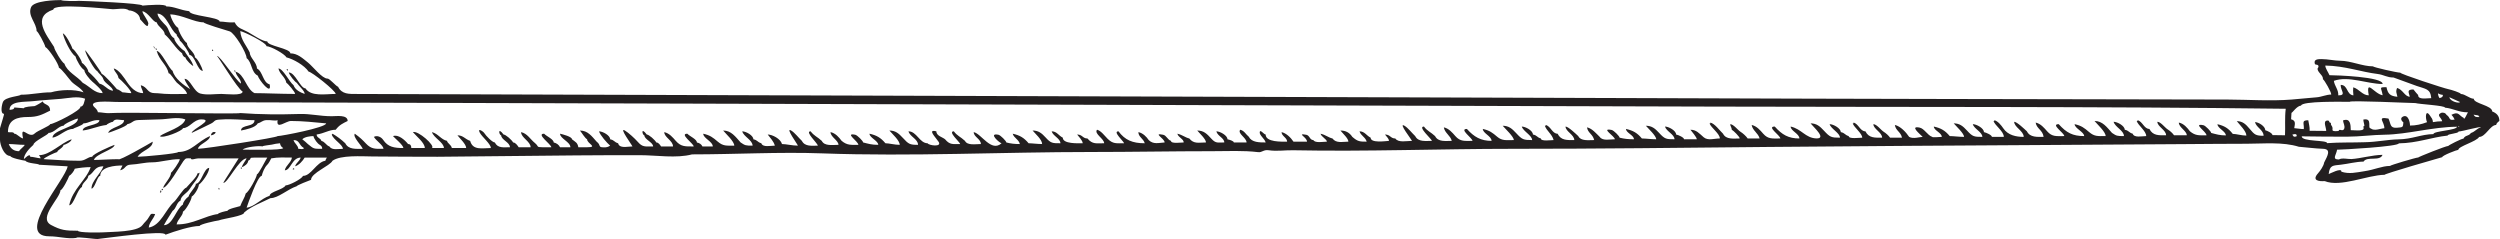 <?xml version="1.0" encoding="UTF-8" standalone="no"?>
<svg
   xmlns:dc="http://purl.org/dc/elements/1.1/"
   xmlns:cc="http://creativecommons.org/ns#"
   xmlns:rdf="http://www.w3.org/1999/02/22-rdf-syntax-ns#"
   xmlns:svg="http://www.w3.org/2000/svg"
   xmlns="http://www.w3.org/2000/svg"
   viewBox="0 0 683.987 65.387"
   height="65.387"
   width="683.987"
   xml:space="preserve"
   id="svg2"
   version="1.1"><defs
     id="defs6" /><g
     transform="matrix(1.333,0,0,-1.333,0,65.387)"
     id="g10"><g
       transform="scale(0.1)"
       id="g12"><path
         id="path14"
         style="fill:#231f20;fill-opacity:1;fill-rule:nonzero;stroke:none"
         d="m 5115.2,261.809 c 0,12.332 -37.99,16.054 -37.86,26.066 -8.22,-0.066 -17.91,9.734 -26.5,9.734 0,2.563 -20.28,8.879 -24.88,9.719 -10.46,2.039 -99.42,31.301 -99.42,34.031 -6.12,-0.07 -56.03,11.118 -55.88,12.996 -21.68,-0.07 -45.45,11.411 -67.48,11.481 -11.62,0 -25.06,3.398 -38.38,3.398 -6.59,-0.062 -16.08,0.036 -13.85,-9.054 0.55,-1.739 1.8,-2.512 3.63,-2.371 4.68,-0.825 5.32,-3.688 1.96,-8.586 1.52,-9.149 11.82,-12.86 11.26,-21.274 2.94,-1.605 17.43,-26.597 17.01,-31.484 -10.12,0 -20.3,-4.996 -30.01,-5.672 -17.46,-1.32 -34.34,-3.316 -51.57,-4.625 -43.19,-3.391 -87.42,-0.168 -131.27,0.035 -94.29,0.352 -189.14,0.391 -283.98,0.578 -190.09,0.403 -380.18,0.617 -570.25,1.231 -379.94,1.226 -759.88,2.453 -1139.81,3.683 -379.95,1.231 -759.91,2.457 -1139.86,3.68 -189.97,0.613 -379.93,1.227 -569.908,1.848 -45.586,0.14 -91.179,0.293 -136.765,0.437 -14.949,0.051 -29.703,-0.851 -37.492,14.766 -4.911,1.648 -17.114,16.949 -21.77,16.824 -10.801,-0.301 -30.285,25.09 -39.777,32.664 -11.192,8.938 -21.703,19.094 -36.41,19.094 0,10.281 -47.348,15.129 -47.348,24.484 -10.207,0 -28.645,13.039 -39.57,19.199 -12,6.774 -20.813,6.852 -27.375,19.989 -13.481,-1.125 -20.899,1.629 -31.02,1.629 0,9.457 -62.047,11.351 -62.047,21.23 -18.797,2.086 -30.812,9.789 -47.348,9.789 0,5.762 -39.835,2.559 -48.972,1.637 0,5.023 -118.27,9.797 -130.621,9.797 -2.828,-0.692 -35.918,-0.574 -35.918,1.629 -11.36,0 -56.102,-1.09 -61.918,-14.555 -7.691,-17.813 11.297,-32.52 11.297,-49.117 2.617,0 16.648,-26.102 17.969,-32.653 6.894,-3.461 27.754,-35.226 27.754,-42.453 6.883,-3.449 19.145,-21.226 25.575,-28.3 6.835,-7.52 19.48,-12.879 25.035,-22.313 -18.633,6.758 -47.598,5.504 -66.942,0 -22.23,0 -39.715,-4.895 -62.047,-4.895 0,-3.003 -31.703,-4.062 -36.312,-14.683 C 3.574,275.543 0.027,256.918 8.16,256.918 9.414,253.148 -11.199,203.047 0,203.047 c 0,-8.926 7.809,-32.656 21.223,-32.656 0,-3.868 24.668,-9.004 31.023,-9.805 C 56.168,154.707 80,154.961 80,152.422 99.594,151.348 119.184,150.254 138.773,149.16 135.523,123.398 28.988,5.488 101.223,5.488 c 19.351,0 37.16,-5.898 55.515,-3.281 0,3.496 37.633,-2.832 43.813,-2.207 17.558,1.777 139.054,19.219 139.054,8.75 19.497,7.324 52.59,17.969 70.2,17.969 0,3.477 32.035,10.527 39.187,11.426 9.946,3.926 52.246,8.848 52.246,16.328 14.41,12.754 38.227,21.387 53.883,29.375 15.953,0 34.93,18.164 53.871,24.492 0,1.68 25.238,11.68 29.391,13.066 0,14.121 38.695,28.399 44.082,39.18 16.777,12.012 59.433,8.984 82.199,8.789 44.441,-0.352 88.871,-0.625 133.324,-0.625 94.778,0.938 189.552,1.875 284.312,2.813 43.83,0.449 87.66,0.449 131.49,0.449 32.93,0 74.5,-6.934 106.66,1.64 88.66,0 178.86,5.293 267.1,2.071 183.91,-6.719 368.97,2.832 552.99,2.832 82.62,0 164.99,1.64 247.7,1.64 31.95,0 63.07,1.797 94.26,-1.972 8.01,-0.977 10.63,5.547 21.55,3.906 17.06,-2.539 33,0.332 50.26,-0.02 150.32,-3.027 300.08,2.969 450.79,2.969 174.71,0 349.5,2.129 524.4,3.828 189.61,1.817 379.23,2.774 568.84,4.004 95.04,0.606 190.08,1.211 285.12,1.817 43.21,0.273 85.56,0.742 127.05,0.742 35.32,0.058 74.72,4.179 107.86,-6.192 16.4,-1.25 32.98,-3.593 49.47,-4.16 17.95,-0.547 9.04,-14.883 2.33,-28.379 -0.71,-6.425 -7.92,-16.777 -12.36,-21.758 -14.05,-15.761 2.92,-16.933 13.55,-16.171 32.77,-13.243 86.56,12.265 122.96,12.968 0.12,2.09 105.97,32.832 118.26,36.133 0,3.516 30,14.981 33.02,15.059 0.13,7.402 37.82,17.109 42.67,26.465 13.42,0.058 22.79,24.55 35.06,24.609 0,2.734 3.5,6.125 6.6,8.176 0,10.41 -5.59,15.91 -14.73,19.59 z m -28.22,-8.254 c -0.12,-3.539 1.65,0.277 1.65,-3.258 -5.3,0 -8.59,-0.75 -11.64,4.859 3.35,-0.465 6.67,-1.062 9.99,-1.601 z m -38.07,27.668 c 0,-3.629 -19.97,0.422 -21.64,9.726 7.21,-3.261 14.43,-6.472 21.64,-9.726 z m -34.98,14.574 c 0.42,-3.492 -1.95,-5.707 -6.94,-6.606 -1.91,2.954 -2.94,6.282 -3.07,9.832 3.02,-1.871 6.37,-2.953 10.01,-3.226 z m -232.71,40.379 c -2.5,5.972 -8.83,14.523 -8.55,19.812 40.84,-0.695 73.12,-13.14 107.08,-17.261 12.89,-1.536 19.29,-7.368 32.94,-7.301 15.75,-5.867 31.62,-11.559 47.52,-17.301 18.15,-6.437 28.21,-5.398 29.86,-25.039 -9.76,-0.066 -27.28,-3.828 -26.87,6.402 -0.18,0 -8.59,9.586 -9.65,11.45 -14.72,-0.071 -9.41,-6.25 -7.48,-14.864 -10.19,-0.066 -14.19,14.598 -26.12,17.965 -3.31,-8.344 -0.87,-9.98 0.65,-18.133 -15.04,1.391 -19.55,5.996 -22.42,19.668 -16.68,-0.07 -10.45,-0.289 -7.83,-16.551 -17.58,2.813 -34.78,35.036 -28.53,-0.136 -12.93,-0.067 -19.61,12.847 -31.87,16.461 -0.41,-4.082 -0.5,-10.055 0.34,-16.551 -14.6,1.437 -10.86,21.512 -26.11,21.512 -0.43,-11.461 12.6,-21.59 -4.95,-21.52 0.69,11.883 -7.55,18.781 -9.06,29.805 30.08,10.89 68.99,-6.59 100.03,-6.453 0.82,14.886 -95.51,18.035 -108.98,18.035 z M 169.801,320.59 c -11.196,13.43 -31.871,22.137 -37.555,39.187 -5.598,2.801 -21.226,29.328 -21.226,34.289 -15.594,24.805 -46.493,61.789 -1.633,76.739 0,13.496 108.281,1.808 120.773,0.886 8.918,-0.656 26.992,3.95 34.332,-2.523 8.457,0 22.863,-7.102 22.863,-17.961 1.747,-0.867 16.329,-21.203 16.329,-11.426 4.437,4.496 -11.426,21.215 -11.426,27.758 12.199,-2.301 21.836,-22.859 29.383,-22.859 2.492,-9.293 16.332,-15.36 16.332,-24.492 14.312,-12.536 21.656,-28.504 35.914,-39.18 0,-2.789 3.363,-8.164 6.535,-8.164 1.551,-6.375 13.887,-17.156 16.32,-17.965 -2.172,10.875 -12.676,20.668 -17.957,31.023 -6.82,3.414 -21.226,19.489 -21.226,26.125 -9.668,4.84 -10.211,18.934 -17.176,26.137 -4.297,4.434 -17.113,16.539 -17.113,24.477 18.793,-1.102 25.933,-33.606 39.187,-42.453 0,-5.395 6.531,-7.77 6.531,-13.063 5.77,-3.848 21.035,-26.52 19.59,-29.387 11.485,0 16.434,-32.656 27.762,-32.656 -1.871,7.461 -10.067,24.625 -16.328,27.762 0,10.574 -16.324,18.664 -16.324,29.383 -5.817,2.91 -17.965,24.593 -17.965,31.015 -6.668,3.336 -14.743,19.051 -16.328,27.758 24.25,-0.684 49.199,-16.32 68.578,-16.32 0,-2.707 45.054,-15.914 53.332,-18.504 10.125,-3.172 34.832,-43.957 34.832,-54.969 11.343,-8.5 9.004,-28.988 22.863,-35.918 2.137,-8.57 29.406,-42.539 24.48,-17.965 -14.343,3.746 -13.8,26.496 -26.117,32.656 0,12.18 -14.703,22.016 -14.703,32.657 -6.691,14.203 -18.265,25.824 -19.586,44.082 7.453,-1.047 53.879,-23.801 53.879,-31.02 8.52,0 37.223,-15.676 40.82,-22.855 14.145,-3.547 36.911,-16.188 45.711,-29.391 6.032,0 55.516,-39.281 55.516,-45.719 -21.012,-0.019 -50.406,-6.043 -62.043,11.43 -10.535,0 -21,32.656 -34.289,32.656 1.547,-5.843 12.387,-19.25 16.324,-21.23 4.578,-6.844 16.336,-16.438 16.336,-22.856 -7.957,2.653 -19.523,7.946 -22.863,17.965 -8.5,6.371 -21.629,34.281 -31.024,34.281 2.782,-12.25 13.813,-16.796 16.332,-29.39 2.989,-1.492 17.954,-18.731 17.954,-22.856 -28.957,0 -62.079,1.637 -83.266,1.637 -17.148,8.199 -20.606,39.434 -39.18,44.082 2.602,-11.226 11.426,-14.644 11.426,-24.496 -10.883,6.32 -43.644,58.426 -49.508,56.652 1.731,0.528 41.957,-66.949 52.774,-72.976 0,-9.328 -34.25,-4.899 -43.539,-4.899 -13.313,0 -30.075,-2.75 -43.118,0.774 -14.043,3.801 -20.632,30.246 -32.531,30.246 1.879,-8.117 8.078,-13.832 11.426,-21.223 -12.75,7.969 -31.996,21.914 -35.918,37.551 -7.91,5.273 -23.566,40.82 -32.652,40.82 5.214,-19.433 21.074,-28.652 24.492,-45.714 4.082,0 12.695,-15.555 16.777,-19.247 4.926,-4.421 20.778,-16.179 20.778,-23.207 -15.293,-0.152 -30.653,-0.668 -45.946,0.192 -7.156,0.398 -12.726,1.445 -20.179,1.445 -16.04,0 -13.891,12.27 -28.575,16.328 0.414,-6.25 4.176,-10.273 4.895,-16.328 -15.051,0 -25.387,11.453 -33.004,22.563 -5.094,7.421 -16.414,25.683 -27.406,28.046 2.441,-9.097 7.722,-9.207 9.797,-19.589 5.421,-4.071 26.125,-24.711 26.125,-31.02 -6.954,0 -13.032,1.629 -17.957,1.629 0,0.344 -8.973,6.531 -11.434,6.531 -4.652,5.422 -26.879,31.024 -31.02,31.024 0,2.715 -32.961,48.98 -34.281,48.98 1.043,-9.465 20.602,-42.453 24.485,-42.453 3.417,-5.535 11.187,-10.824 12.753,-16.703 2.329,-8.719 19.899,-16.258 19.899,-24.109 -11.813,1.39 -15.746,11.687 -27.754,14.687 -7.117,9.496 -13.426,16.106 -22.852,24.496 0,5.184 -8.605,15.727 -13.066,17.957 0,5.387 -14.473,26.832 -19.594,29.391 -1.539,6.156 -14.695,31.019 -19.59,31.019 3.204,-13.679 16.321,-40.804 26.121,-47.347 1.989,-7.946 11.489,-24.535 17.961,-27.754 0,-5.875 11.36,-19.539 16.325,-23.676 4.238,-3.527 21.23,-18.109 21.23,-23.672 -16.504,-0.172 -25.461,13.031 -40.82,21.219 z M 16.324,219.375 c 0,26.402 19.906,31.012 40.82,31.012 20.012,0 28.559,4.48 45.711,13.054 0.043,14.231 -11.878,10.778 -15.335,18.957 0.285,-0.664 -14.851,-9.566 -16.773,-9.703 -3.871,-0.273 -21.77,-1.132 -21.77,-4.351 -6.535,0.543 -13.059,1.09 -19.59,1.633 0,-4.297 -6.73,-4.747 -9.797,-4.895 0,18.887 31.207,15.856 48.535,17.828 19.23,2.184 38.238,3.09 57.23,4.805 15.528,1.402 33.79,5.98 49.348,0.226 -1.859,-5.578 -2.512,-16.324 -9.801,-16.324 3.379,-6.789 -54.351,-35.922 -62.047,-35.922 0,-3.566 -25.957,-13.41 -31.554,-19.035 -12.602,-12.637 -30.57,21.613 -23.953,-10.351 -7.145,1.66 -12.438,9.804 -17.961,9.804 -2.406,4.805 -7.648,1.895 -13.062,3.262 z m 22.859,-39.18 c -9.758,0 -17,4.239 -21.219,14.688 10.266,0 20.633,-1.641 32.641,-1.641 0,-2.637 -9.621,-8.984 -11.422,-13.047 z m 50.613,-16.347 c 0,2.949 23,13.515 27.758,14.707 0,4.101 11.218,7.441 13.054,14.687 3.5,0 16.329,6.543 16.329,11.426 C 125.395,197.52 102.82,172.012 80,172.012 c 1.211,-2.207 3.266,-4.024 3.266,-6.524 -7.961,0.801 -14.871,3.262 -21.223,3.262 0,9.102 -12.652,-4.902 -13.066,-4.902 0,10.41 12.301,23.066 19.594,29.394 0,7.363 31.023,20.586 31.023,24.492 12.027,0 20.625,14.688 31.015,14.688 0,3.683 25.184,14.699 29.395,14.699 0,-17.629 -52.246,-22.629 -52.246,-39.191 14.078,2.09 26.82,17.968 42.445,17.968 0,1.7 18.863,6.7 21.227,11.426 10.312,0 18.785,8.063 32.656,6.535 0,-11.367 -34.285,-9.504 -34.285,-21.222 18.359,2.363 29.804,9.023 48.976,11.426 0,1.718 10.403,6.527 13.063,6.527 3.808,7.605 14.223,3.269 22.863,3.269 0,-12.941 -29.066,-13.859 -32.656,-26.125 5.664,1.875 39.18,13.731 39.18,17.961 12.312,2.469 9.949,8.067 23.519,8.485 13.926,0.441 27.859,0.875 41.797,1.308 16.855,0.004 37.656,6.047 53.879,0 -4.234,-16.015 -40.5,-25.468 -52.254,-34.277 4.664,-6.152 47.355,10.918 47.355,16.328 13.477,0 22.122,17.949 37.547,17.949 28.414,0 -19.593,-20.215 -19.593,-27.754 15.98,7.461 23.3,11.094 39.613,19.133 8.117,3.996 5.66,7.11 15.449,8.074 8.832,0.872 17.738,0.836 26.602,0.739 16.011,-0.168 31.578,-1.821 47.32,-1.821 0,-14.836 -27.754,-8.324 -27.754,-21.222 9.926,1.992 29.898,5.898 34.293,14.687 8.031,2.012 8.855,5.942 17.758,6.696 8.535,0.718 17.055,-2.165 23.055,-0.161 -3.395,-20.382 17.035,-1.636 27.214,-1.636 24.422,0 48.106,-2.653 72.383,-4.899 0,-8.652 -92.012,-26.113 -99.597,-26.113 0,-3.047 -146.961,-25.742 -163.274,-26.133 0,9.004 24.492,15.703 24.492,26.133 -26.226,-11.094 -37.656,-32.656 -65.308,-32.656 0,-3.301 -72.418,-9.805 -83.266,-9.805 7.785,12.949 31.02,16.504 31.02,31.035 -5.465,-3.301 -70.207,-40.664 -70.207,-35.937 -16.157,0 -37.457,-1.621 -50.614,-1.621 4.282,12.812 42.449,21.425 42.449,31.015 -5.628,-1.875 -45.714,-19.043 -45.714,-24.492 -9.524,0 -13.512,-8.164 -26.121,-8.164 -24.813,0 -48.653,1.836 -73.473,3.262 z m 566.551,29.394 c 3.593,-2.07 5.222,-4.785 4.898,-8.164 -18.199,0 -16.887,-0.215 -29.391,9.805 0,0.195 -9.484,8.73 -11.425,9.785 4.824,5.039 16.316,6.465 22.855,6.543 1.34,-6.074 8.539,-15.703 13.063,-17.969 z m -32.657,-6.523 c 0,-3.555 -8.765,-1.641 -11.429,-1.641 -0.957,8.067 -7.844,10.664 -9.797,17.969 13.25,0 10.215,-10.176 21.226,-16.328 z m -42.453,0 c 0,-5.215 -73.511,-3.281 -83.265,-3.281 6.265,5.8 35.394,8.359 40.816,6.542 0,1.622 16.016,2.969 18.883,3.672 5.594,1.426 11.281,2.383 17.039,2.852 0.531,-4.395 2.707,-7.637 6.527,-9.785 z M 504.504,93.652 c -2.191,-8.75 -7.984,-16.66 -11.43,-26.113 -4.086,-1.289 -26.121,-5.977 -26.121,-9.805 -2.808,0 -19.594,-4.18 -19.594,-6.524 -26.3,-3.301 -51.824,-21.855 -84.902,-21.23 2.25,10.625 13.066,17.891 13.066,26.113 5.668,2.852 17.954,24.609 17.954,31.016 5.554,2.773 14.699,18.106 14.699,24.493 7.25,4.843 21.219,24.882 21.219,34.296 -11.043,0 -16.098,-32.656 -27.754,-32.656 2.207,-4.394 -12.715,-18.223 -14.692,-26.133 -4.746,-3.164 -11.426,-11.094 -11.426,-16.328 -14.511,-9.668 -20.871,-42.441 -39.183,-42.441 7.027,12.891 12.019,19.629 17.953,29.395 7.918,5.273 7.68,16.914 16.328,21.23 0,9.395 13.5,15.195 18.387,23.223 6.933,11.425 18.418,22.031 20.797,33.906 -2.008,-0.606 -2.903,-1.621 -4.899,-1.621 1.563,-4.688 -18.074,-23.594 -22.855,-29.395 -4.778,0 -19.078,-23.828 -24.492,-28.574 -17.446,-15.273 -27.348,-48.906 -52.246,-53.047 0.796,10.625 10.277,18.008 13.062,27.754 -6.984,0 -7.598,3.184 -12.727,-6.289 -3.71,-6.895 -8.238,-9.688 -13.39,-16.582 -10.805,-14.395 -61.516,-13.262 -80.156,-14.707 -6.387,-0.488 -52.098,-1.113 -52.098,3.281 -26.231,0 -34.981,1.172 -55.063,11.777 -27.835,14.668 19.141,55.488 19.141,71.485 4.117,0 16.117,23.847 17.961,29.394 3.762,1.875 10.219,9.981 11.43,14.688 10.289,1.914 21.058,3.125 32.648,3.281 -8.875,-26.582 -37.344,-45.137 -44.078,-78.379 9.336,0 16.402,32.695 26.125,37.559 0,8.691 13.066,14.804 13.066,22.851 12.903,6.465 11.34,19.59 31.012,19.59 -4.941,-14.805 -24.492,-29.863 -24.492,-45.722 7.094,0 11.715,26.132 17.965,26.132 0,18.809 30.84,21.426 45.719,21.231 -1.672,-3.262 -3.309,-6.524 -4.907,-9.805 11.977,2.52 8.965,11.133 22.285,11.68 14.508,0.605 28.661,4.648 43.032,4.648 17.461,0 36.34,6.641 57.14,6.524 0,-5.41 -16.414,-27.754 -17.957,-27.754 0,-9.59 -13.265,-21.817 -16.328,-31.016 9.281,0 35.824,46.563 41.629,54.707 5.352,7.481 6.883,5.703 15.52,5.703 0,-4.57 9.543,0 15.234,0 27.57,0 55.148,0 82.723,0 -2.258,-4.16 -31.965,-49.98 -31.551,-50.136 7.879,-2.813 32.793,50.136 47.879,50.136 0,-1.699 -8.637,-12.363 -9.793,-17.949 5.668,1.426 13.058,7.52 13.058,13.047 9.11,4.57 -0.839,6.523 13.469,6.523 8.57,0 17.145,0 25.719,0 -4.02,-6.015 -17.672,-34.277 -21.227,-34.277 0,-5.43 -16.254,-35.879 -22.859,-39.18 z M 667.773,160.586 C 649.41,157.773 638.73,129.57 622.055,129.57 618.559,122.578 593.199,109.98 586.137,109.98 581.785,101.309 553.48,97.168 553.48,88.75 535.117,82.637 522.566,66.074 506.137,64.258 c 2.773,8.301 22.629,65.312 31.019,65.312 1.985,7.969 5.774,17.188 11.434,22.852 2.957,2.969 5.988,8.73 8.156,13.066 13.895,2.578 28.406,1.758 42.453,1.621 -1.519,-10.41 -12.457,-15.703 -14.691,-26.113 12.301,0 14.652,26.113 32.648,26.113 -1.98,-7.48 -9.484,-10.566 -11.429,-17.949 7.464,1.953 15.976,11.465 19.601,17.949 15.235,0 30.473,0 45.711,0 -1.551,-1.933 -2.637,-4.121 -3.266,-6.523 z m 4022.067,52.285 c -8.55,0.059 -17.11,0.234 -25.67,0.371 0.14,3.731 -10.49,8.985 -14.85,10.059 0.28,7.988 -13.85,16.582 -21,16.64 2.5,-11.211 17.84,-16.191 17.56,-28.105 -16,0.195 -18.11,1.758 -28.77,14.531 -7.8,9.356 -14.16,15.391 -26.17,15.528 5.29,-6.883 19.8,-20.665 19.67,-29.668 -9.81,0.078 -20.8,3.457 -27.94,3.515 -8.97,11.543 -17.3,16.602 -31.36,19.824 -0.14,-8.125 17.32,-14.785 17.17,-22.988 -12.85,0.078 -19.29,2.305 -30.08,5.078 0,2.871 -11.69,14.973 -15.92,15.879 -23.27,4.61 6.29,-13.105 6.29,-20.762 -14.67,0.079 -22.45,-1.386 -33.95,8.223 -5.38,7.188 -12.59,15.871 -22.84,17.969 0,-9.981 16.32,-17.129 16.32,-26.133 -8.69,0 -17.41,0 -26.12,0 -2.82,4.238 -8.35,9.199 -13.13,12.148 -5.55,3.438 -14.29,15.61 -21.16,15.61 0,-9.985 17.96,-16.879 17.96,-27.758 -14.87,0 -27.19,-1.094 -34.29,13.066 -11.07,0 -13.88,15.465 -24.48,17.961 0.55,-1.636 0,-2.179 -1.63,-1.636 3.09,-9.293 19.59,-20.582 19.59,-31.012 -8.67,0 -24.75,-4.121 -27.75,4.902 -8.43,2.364 -7.27,6.328 -16.32,8.145 0,7.969 -15.33,16.332 -22.86,16.332 2.91,-11.02 21.21,-17.914 21.21,-29.379 -14.34,0 -15.07,0.254 -24.5,6.523 -10.69,11.895 -19.32,24.489 -35.91,24.489 5.89,-7.055 22.87,-22.321 22.87,-31.012 -16.14,0 -22.83,-1.231 -34.07,8.379 -9.77,8.379 -15.71,13.019 -29.61,16.105 0,-8.586 19.6,-16.066 19.6,-24.484 -23.63,0 -36.44,6.836 -52.26,24.484 -17.39,0 11.44,-18.175 11.44,-24.484 -16.03,0 -24.91,-1.875 -35.11,9.785 -6.18,7.051 -13.26,15.664 -23.68,17.969 1.86,-12.676 14.68,-15.41 16.32,-29.395 -12.96,0.059 -27.78,-1.543 -34.27,11.426 -4.68,4.356 -20.5,19.594 -26.12,19.594 0,-11.195 19.57,-18.832 19.57,-31.02 -15.48,0 -32.33,3.223 -42.01,17.715 -3.9,5.84 -11.1,14.856 -18.39,16.574 0.54,-1.636 0,-2.179 -1.64,-1.636 3.25,-9.684 21.23,-21.227 21.23,-32.653 -8.16,0 -16.32,0 -24.49,0 0,3.711 -11.6,8.848 -16.33,9.805 0,7.949 -15.3,16.32 -22.86,16.32 2.6,-9.757 19.6,-16.203 19.6,-26.125 -17.22,0 -19.98,0.43 -31.56,13.067 -8.25,9.004 -15.01,14.687 -27.22,14.687 4.72,-5.664 21.22,-20.566 21.22,-27.754 -9.98,0 -21.78,1.641 -29.38,1.641 -9.51,11.426 -18.17,16.367 -32.66,19.59 0,-8.086 16.32,-12.774 16.32,-21.231 -3.65,0 -19.58,-1.699 -19.58,0 -9.98,3.34 -16.12,17.149 -26.07,19.102 -20.33,3.996 -0.37,-12.246 6.48,-19.102 -6.22,0 -19.19,-4.804 -27.77,0 -6.3,9.453 -17.77,21.934 -29.38,24.493 1.72,-11.895 12.08,-13.946 14.69,-26.133 -8.15,0 -16.32,0 -24.49,0 -2.82,4.238 -8.35,9.199 -13.12,12.148 -5.55,3.438 -14.3,15.617 -21.16,15.617 0,-9.972 17.95,-16.906 17.95,-27.765 -14.87,0 -27.2,-1.094 -34.27,13.066 -11.1,0 -13.9,15.481 -24.5,17.969 0.55,-1.641 0,-2.188 -1.63,-1.641 2.79,-8.359 19.59,-20.586 19.59,-29.394 -5.99,0 -27.77,-3.184 -27.77,3.281 -8.41,2.383 -7.24,6.348 -16.3,8.164 0,7.949 -15.32,16.32 -22.86,16.32 2.54,-9.582 21.22,-18.215 21.22,-27.765 -17.93,0 -20.51,1.015 -32.65,14.16 -8.51,9.199 -15.24,15.234 -27.76,15.234 7.33,-8.789 33.34,-31.582 11.88,-30.879 -22.38,0.743 -30.19,19.356 -52.71,24.356 0,-8.867 17.97,-14.824 17.97,-24.492 -22.49,0 -35.49,7.597 -50.61,24.492 -17.39,0 11.43,-18.184 11.43,-24.492 -16.03,0 -24.91,-1.875 -35.11,9.804 -6.18,7.032 -13.25,15.645 -23.68,17.95 1.64,-11.426 13.63,-16.856 16.33,-27.754 -8.16,0 -16.33,0 -24.49,0 -3.13,4.687 -9.74,10.664 -14.75,13.769 -5.56,3.438 -14.31,15.617 -21.17,15.617 0,-3.664 3.26,-7.238 3.26,-11.437 3.5,-1.738 16.33,-14.512 16.33,-17.949 -12.62,0 -28.02,-2.715 -34.28,9.804 -7.41,6.992 -16.75,20.645 -26.12,22.852 0.53,-1.641 0,-2.188 -1.64,-1.641 2.93,-8.808 21.23,-21.152 21.23,-31.015 -10.66,0.312 -24.23,-5.235 -33.26,2.558 -9.26,8.008 -14.94,15.391 -27.15,15.391 3.16,-4.219 13.05,-15.371 13.05,-19.59 -8.69,0 -17.41,0 -26.11,0 0,3.711 -11.62,8.867 -16.33,9.805 0,7.949 -15.31,16.328 -22.86,16.328 2.59,-9.766 19.59,-16.192 19.59,-26.133 -17.22,0 -19.98,0.43 -31.57,13.066 -8.25,9.004 -15,14.688 -27.2,14.688 4.71,-5.664 21.22,-20.567 21.22,-27.754 -9.98,0 -21.79,1.641 -29.4,1.641 -9.51,11.425 -18.17,16.367 -32.64,19.589 0,-8.085 16.34,-12.773 16.34,-21.23 -11.82,0 -19.61,0.84 -29.41,3.262 0,2.89 -11.97,15 -16.26,15.84 -23.92,4.707 6.47,-12.696 6.47,-19.102 -10.04,0 -25.16,-3.906 -31.02,4.902 -7.43,7.149 -15.54,17.227 -26.14,19.59 1.73,-11.894 12.09,-13.945 14.71,-26.113 -12.1,0 -27.32,-2.481 -32.65,8.164 -4.68,4.355 -20.49,19.59 -26.14,19.59 0,-10 17.98,-16.895 17.98,-27.754 -14.89,0 -27.21,-1.113 -34.31,13.066 -11.08,0 -13.89,15.469 -24.48,17.95 0.55,-1.641 0,-2.188 -1.63,-1.641 3.52,-10.586 14.86,-17.168 17.96,-29.375 -5.89,0 -26.11,-3.164 -26.11,3.262 -8.44,2.363 -7.27,6.347 -16.34,8.164 0,7.949 -15.31,16.328 -22.86,16.328 2.54,-9.59 21.23,-18.223 21.23,-27.754 -17.91,0 -20.52,0.996 -32.65,14.141 -8.49,9.199 -15.24,15.234 -27.77,15.234 4.95,-5.918 22.86,-22.442 22.86,-29.375 -15.14,0 -23.89,-1.953 -34.05,6.758 -9.78,8.359 -15.71,13.008 -29.62,16.093 0,-8.867 17.95,-14.824 17.95,-24.492 -21.88,0 -35.84,8.008 -50.6,24.492 -16.71,0 11.43,-18.828 11.43,-24.492 -16.03,0 -24.89,-1.875 -35.11,9.805 -6.17,7.051 -13.26,15.644 -23.67,17.949 1.64,-11.426 13.62,-16.855 16.32,-27.754 -12.63,0 -28.01,-2.715 -34.28,9.805 -9.1,8.477 -15.75,10.098 -22.86,19.59 -13.95,0 16.32,-25.996 16.32,-29.395 -12.63,0 -28,-2.715 -34.27,9.805 -7.12,6.719 -14.79,16.973 -22.04,21.25 -14.01,8.227 15.5,-29.844 15.5,-31.055 -10.48,0 -28.17,-4.258 -34.28,4.903 -10.11,0 -10.18,8.164 -21.23,8.164 3.71,-4.961 8.16,-8.594 8.16,-13.067 -7.31,-0.449 -37.55,-5.039 -37.55,6.524 -8.61,4.316 -12.27,13.066 -22.86,13.066 2.48,-8.867 12.44,-12.129 14.69,-21.211 -14.6,0 -18.4,0.371 -29.39,9.785 -6.1,9.141 -13.82,13.067 -24.48,13.067 5.65,-6.778 16.32,-16.426 16.32,-22.852 -12.39,0 -24.85,-3.867 -32.66,6.524 -9.18,2.304 -14.03,7.48 -24.49,9.804 1.63,-6.367 13.07,-11.523 13.07,-16.328 -7.09,0 -24.43,-3.398 -27.75,3.262 -7.58,0 -7.36,9.59 -14.68,10.898 -20.88,3.731 1.61,-4.804 1.61,-14.16 -9.25,0 -18.51,0 -27.76,0 -5.42,8.145 -14.5,17.363 -24.49,19.59 0,-8.105 11.43,-11.445 11.43,-19.59 -10.91,0 -44.08,-1.445 -44.08,14.688 -3.53,0 -10.7,10.703 -12.07,5.547 -1.79,-6.719 10.46,-14.317 12.07,-21.875 -12.83,0 -28.57,0 -34.28,11.425 -6.83,5.684 -9.56,12.715 -17.96,14.688 -6,-7.91 13.07,-16.524 13.07,-26.113 -8.72,0 -17.43,0 -26.13,0 0,3.105 -9.95,5.918 -13.07,6.523 0,7.949 -15.3,16.328 -22.85,16.328 2.67,-10.019 16.32,-13.633 16.32,-22.851 -13.66,0 -17.37,-2.461 -26.94,8.164 -8.73,9.707 -15.47,16.328 -28.57,16.328 4.44,-5.313 17.96,-17.696 17.96,-24.492 -14.52,0 -24.79,-3.692 -34.29,8.164 -9.19,2.304 -14.03,7.48 -24.49,9.804 2.04,-7.949 13.06,-10.761 13.06,-17.968 -5.87,0 -26.12,-3.165 -26.12,3.261 -7.27,2.422 -9.18,11.172 -16.27,12.578 -22.03,4.317 3.21,-7.519 3.21,-15.839 -12.49,-0.84 -23.1,-4.434 -32.65,4.902 -4.4,6.582 -11.78,14.394 -21.24,16.328 0,-10.098 10.58,-13.281 13.07,-22.871 -25.35,0 -40.48,6.601 -53.89,24.492 -13.03,0 11.44,-20.996 11.44,-24.492 -16.02,0 -22.61,-1.758 -33.72,9.18 -6.13,6.015 -13.52,16.64 -21.79,18.574 -6.4,-8.438 14.7,-18.379 14.7,-27.754 -15.91,0 -23.91,-2.656 -34.29,9.805 -10.09,0 -10.18,8.164 -21.23,8.164 3.4,-4.551 11.43,-12.364 11.43,-17.969 -8.73,0 -40.82,-1.777 -40.82,11.426 -8.6,4.316 -12.27,13.066 -22.86,13.066 2.52,-9.492 17.96,-14.726 17.96,-24.492 -16.46,0 -19.49,-0.098 -30.47,11.992 -8.01,8.809 -14.78,14.141 -26.67,14.141 5.77,-6.934 19.59,-18.614 19.59,-27.754 -9.52,0 -20.59,1.621 -27.75,1.621 -9.52,11.426 -18.18,16.387 -32.65,19.609 2.51,-8.984 12.65,-11.875 14.69,-21.23 -11.56,0 -18.24,0.879 -27.75,3.262 0,2.871 -11.98,14.98 -16.28,15.839 -22.35,4.395 3.16,-17.48 6.47,-17.48 -21.08,-19.16 -41.41,19.648 -57.14,22.871 0,-10.02 14.7,-14.004 14.7,-24.492 -10.85,0 -27.67,-3.457 -32.66,6.523 -9.12,8.477 -15.74,10.117 -22.86,19.59 -13.37,0 13.07,-22.812 13.07,-26.113 -15.08,0 -21.2,-2.012 -31.03,9.785 -5.16,4.434 -17.95,6.953 -17.95,16.328 -19.24,4.883 -1.5,-12.148 4.69,-21.523 7.53,-11.407 -20.35,-7.578 -22.66,-2.969 -16.32,0 -22.34,24.492 -39.18,24.492 2.95,-11.133 19.59,-15.918 19.59,-27.754 -17.11,0 -19.38,1.543 -31.02,14.16 -8.49,9.18 -15.23,15.235 -27.76,15.235 5.68,-6.817 21.23,-20.43 21.23,-29.395 -10.34,0 -21.93,3.262 -29.39,3.262 -9.53,11.426 -18.18,16.367 -32.66,19.609 0,-8.144 17.96,-14.687 17.96,-22.871 -13.3,0 -19.96,2.129 -31.01,4.903 0,2.871 -11.98,14.98 -16.29,15.839 -22.79,4.473 6.49,-13.652 6.49,-20.742 -14.89,0 -22.74,-1.445 -34.29,8.164 -5.39,7.188 -12.6,15.86 -22.86,17.969 0,-9.98 16.33,-17.129 16.33,-26.133 -12.12,0 -28.64,-3.105 -34.28,8.164 -9.1,8.496 -15.76,10.098 -22.86,19.59 -12.94,0 14.69,-24.59 14.69,-29.394 -11.58,0 -26.47,-2.52 -32.65,9.804 -7.13,6.719 -14.76,16.992 -22.04,21.25 -13.21,7.774 13.87,-29.277 13.87,-31.054 -11.21,0 -24.38,3.281 -32.65,3.281 -2.85,10.801 -19.85,19.59 -29.38,19.59 5.19,-6.934 12.52,-14.219 14.69,-22.871 -8.69,0 -24.76,-4.102 -27.76,4.902 -8.44,2.383 -7.24,6.348 -16.33,8.164 0,7.949 -15.3,16.328 -22.85,16.328 2.93,-11.016 21.22,-17.93 21.22,-29.394 -14.34,0 -15.08,0.273 -24.49,6.543 -10.7,11.894 -19.32,24.492 -35.92,24.492 5.88,-7.051 22.86,-22.324 22.86,-31.035 -16.13,0 -22.83,-1.231 -34.06,8.398 -9.78,8.379 -15.71,13.008 -29.63,16.113 0,-9.375 19.61,-16.133 19.61,-26.133 -7.08,0 -14.16,0 -21.23,0 -2.45,4.883 -6.02,6.934 -11.43,8.165 0,6.777 -14.83,12.636 -19.6,17.968 -17.06,0 13.07,-20.39 13.07,-26.133 -16.98,0 -25.88,-0.976 -36.74,11.426 -6.16,7.051 -13.25,15.664 -23.68,17.969 0,-10.918 17.97,-17.441 17.97,-29.395 -8.16,0 -16.33,0 -24.49,0 -2.52,3.77 -5.33,8.165 -9.8,8.165 -2.64,5.273 -15.28,16.328 -19.59,16.328 -12.64,16.836 -9.25,-1.641 -4.91,-1.641 0,-8.594 17.97,-14.336 17.97,-22.852 -17.22,0 -21.62,-1.894 -31.84,9.805 -5.8,6.602 -18.98,18.692 -26.11,22.871 -13.45,7.891 15.5,-30.898 15.5,-32.676 -10.56,0 -26.53,-4.902 -29.39,6.524 -8.43,2.383 -7.24,6.367 -16.33,8.164 0,7.949 -15.31,16.328 -22.86,16.328 2.11,-7.812 16.69,-24.355 22.86,-29.394 -3.88,-2.696 -8.2,-3.848 -12.99,-3.438 -12.91,-0.176 -5,4.277 -14.76,11.621 -10.24,11.504 -18.32,22.852 -34.29,22.852 4.05,-4.864 10.33,-15.782 14.69,-17.969 0,-8.984 22.96,-16.309 0.55,-16.309 -6.17,0 -12.34,0 -18.5,0 -2.02,10.02 -5.45,10.118 -13.06,16.309 0,5.391 -19.27,10.273 -24.49,11.445 0,-10.058 21.22,-16.894 21.22,-27.754 -7.08,0 -14.16,0 -21.22,0 -2.66,5.274 -7.16,8.457 -13.07,9.786 0,6.777 -14.83,12.636 -19.59,17.968 -17.39,0 14.69,-21.914 14.69,-27.754 -6.16,0 -12.33,0 -18.51,0 -12.97,0 -6.41,1.582 -15.27,8.789 -9.31,7.559 -15.63,19.551 -28.26,22.227 0,-11.387 19.6,-19.297 19.6,-31.016 -8.17,0 -16.33,0 -24.5,0 -3,4.493 -6.71,9.786 -11.42,9.786 -2.65,5.273 -15.29,16.328 -19.6,16.328 -12.64,16.836 -9.24,-1.641 -4.9,-1.641 0,-9.297 17.96,-14.355 17.96,-24.473 -12.96,0 -24.84,-2.558 -31.02,9.786 -5.05,0 -18.583,14.218 -21.255,18.769 -2.383,4.063 -14.961,11.992 -9.75,1.602 4.481,-8.926 22.845,-23.321 22.845,-31.797 -17.224,0 -37.013,-5.528 -42.454,14.687 -10.492,3.516 -14.274,11.426 -26.117,11.426 4.418,-5.898 17.953,-18.184 17.953,-26.113 -9.789,0 -19.59,0 -29.387,0 -1.379,6.914 -9.797,10.195 -9.797,14.687 -12.359,2.481 -18.152,14.746 -31.019,17.969 3.16,-11.367 24.488,-21.289 24.488,-32.656 -8.16,0 -16.324,0 -24.488,0 7.152,4.746 -28.739,36.601 -39.184,32.656 6.906,-8.301 24.484,-21.953 24.484,-32.656 -9.246,0 -18.496,0 -27.757,0 0,5.215 -1.84,8.164 -6.524,8.164 -7.012,8.75 -20.371,20.351 -31.019,16.328 4.093,-4.785 21.218,-18.516 21.218,-24.492 -18.711,0 -31.398,1.914 -41.246,16.582 -4.613,6.894 -13.383,9.824 -19.164,6.269 4.02,-7.422 19.598,-17.441 19.598,-24.492 -16.152,0 -24.617,-1.211 -35.914,10.84 -6.61,7.051 -11.992,12.422 -22.867,20.195 -4.844,-6.406 14.175,-24.57 16.328,-31.035 -13.379,0.059 -29.184,-2.051 -35.922,11.426 -8.996,8.398 -16.379,13.769 -26.125,19.609 -0.309,-0.781 -0.856,-1.328 -1.629,-1.64 2.894,-10.469 22.855,-20.801 22.855,-29.395 -9.586,0 -22.136,-3.515 -27.753,4.902 -6.618,2.208 -8.59,9.317 -16.329,11.426 -1.636,5.86 -9.796,6.211 -9.796,13.067 15.671,2.226 25.425,9.785 39.187,9.785 7.332,9.777 14.215,12.949 24.492,17.965 0,13.336 -22.601,9.8 -32.656,9.8 -24.977,0 -42.977,5.266 -66.285,4.575 -40.258,-1.227 -81.254,-1.149 -121.477,1.953 0,-2.637 -242.191,2.183 -269.265,-0.188 -6.227,-0.535 -16.106,1.825 -22.989,1.825 0,2.699 -3.453,7.113 -5.582,8.933 -20.199,17.258 32.477,12.184 43.032,12.152 49.41,-0.14 98.824,-0.281 148.238,-0.421 95.031,-0.282 190.062,-0.555 285.094,-0.836 190.058,-0.551 380.128,-1.098 570.188,-1.653 760.31,-2.203 1520.61,-4.406 2280.92,-6.613 391.52,-1.133 783.09,0.359 1168.64,-4.449 -2.35,-19.485 -0.55,-36.735 -1.51,-54.43 z m 23.96,-2.012 c -4.85,-1.738 -6.33,-1.523 -8.82,3.438 6.66,2.07 9.66,0.898 8.82,-3.438 z m -4.93,16.602 c 1.93,10.273 3.01,15.582 -6.46,18.262 0.83,12.066 0.55,7.988 0.82,13.203 1.83,-0.067 11.38,14.769 19.61,14.699 0.84,9.887 86.89,7.891 99.71,7.891 0.41,3.461 124.38,-2.59 134.81,-2.532 8.44,-2.379 61.08,-5.007 60.95,-9.41 17.9,-1.855 27.92,-9.699 47.03,-9.558 -1.14,-2.188 -8.58,-18.567 -8.58,-11.5 -10.53,5.199 -9.88,14.144 -25.26,6.394 2.82,-2.879 5.05,-6.09 6.59,-9.789 -13.64,-2.641 -7.41,3.652 -16.78,9.723 -1.94,4.094 -7.76,5.668 -11.7,3.629 -9.38,-4.899 2,-9.77 2.83,-16.817 -6.35,-0.074 -12.67,-0.621 -18.93,-1.812 -0.29,6.293 -2.79,8.531 -5.96,13.297 -9.67,14.515 -9.86,-5.02 -6.13,-13.395 -11.03,-4.266 -23.15,-7.019 -34.97,-6.953 0.28,5.578 -3.31,24 -14.48,18.414 -6.67,-3.402 -2.58,-9.262 0.93,-11.969 -0.83,-10.371 -1.04,-9.824 -12.84,-10.859 -15.29,-1.387 -12.42,7.559 -17.81,18.793 -24.81,4.441 -8.15,-5.957 -8.42,-19.926 -6.52,-0.058 -21.03,-6.601 -27.77,-0.293 -8.14,-0.117 4.81,22.102 -15.33,18.149 -0.28,-3.27 2.37,-10.493 2.09,-13.266 -3.78,0 -0.59,-3.496 -1.82,-6.113 -2.19,-4.746 -20.75,-2.305 -26.12,-2.383 -0.15,11.484 -0.74,25.551 -15.94,19.953 0.55,-5.813 4.71,-11.418 2.38,-17.16 -2.77,-6.895 -10.66,1.64 -11.34,-4.492 -3.01,-0.059 -10.89,-1.621 -12.68,1.699 1.25,10.547 -3.96,7.383 -3.13,15.012 -5.82,0 -1.01,6.16 -8.88,4.503 -7.54,-1.742 -0.43,-15.277 -0.84,-21.097 -11.44,0.117 -22.78,0.195 -34.01,0.332 0.54,7.949 -1.67,14.062 -2.77,21.594 -14.87,0.136 -8.2,-6.621 -9.16,-18.137 -6.81,0.078 -12.87,1.367 -19.64,1.914 z m 67.43,-30.742 c 0.83,6.855 -52.8,2.539 -51.97,13.984 30.1,-0.43 63.44,-0.859 93.15,-0.703 27.09,0.059 51.68,3.77 77.11,4.043 46.74,0.625 97.57,15.957 148.31,16.367 -0.13,-7.558 -48.32,-8.476 -48.45,-15.156 -24.95,-0.293 -43.36,-10.41 -71.7,-10.742 -21.93,-0.352 -44.24,-5.547 -69.83,-5.899 -22.81,-0.879 -50.32,0.02 -76.62,-1.894 z m 315.49,32.344 c -8.68,-2.52 -11.27,-8.575 -20.27,-11.543 -5.07,-7.207 -11.23,-3.731 -15.39,-11.563 -4.27,0 -31.07,-13.848 -31.07,-14.98 -5.26,0 -61.71,-22.676 -61.71,-23.672 -4.17,0 -57.84,-15.879 -57.84,-17.325 -17.42,-0.273 -30.92,-7.636 -52.59,-10.859 -17.05,-2.637 -31.37,-6.328 -47.32,-0.996 1.12,9.238 -24.51,-4.551 -26.03,-4.883 2.11,18.77 8.73,17.324 24.9,19.238 15.78,1.836 30.41,6.075 46.68,6.368 7.07,11.582 33.95,-0.196 38.93,13.867 -21.49,-0.41 -44.87,-7.461 -63.79,-8.652 -6.86,-0.352 -19.51,3.066 -25.81,-0.918 -14.97,0.195 -5.38,8.828 -3.72,20.097 10.58,0 126.21,6.387 126.76,13.047 38.41,0.547 66.54,12.402 100.21,15.957 0,3.828 22.27,3.945 22.4,8.359 7.24,0 45.8,11.34 45.66,8.458 l -43.79,1.386 c -3.38,0.957 -1.52,-0.293 -3.37,1.621 3.39,-0.879 1.52,0.293 3.37,-1.621 l 43.79,-1.386 v 0" /><path
         id="path16"
         style="fill:#231f20;fill-opacity:1;fill-rule:nonzero;stroke:none"
         d="m 316.742,392.434 c 0,-3.829 2.696,0.421 -1.637,3.265 -0.082,-1.441 0.465,-2.531 1.637,-3.265 v 0" /><path
         id="path18"
         style="fill:#231f20;fill-opacity:1;fill-rule:nonzero;stroke:none"
         d="m 320.004,389.164 c 1.691,-2.23 1.637,-2.473 1.637,1.637 -4.067,0 -3.899,0.043 -1.637,-1.637 v 0" /><path
         id="path20"
         style="fill:#231f20;fill-opacity:1;fill-rule:nonzero;stroke:none"
         d="m 435.93,389.164 c -1.09,-2.719 -0.547,-3.809 1.633,-3.262 0.082,1.442 -0.458,2.532 -1.633,3.262 v 0" /><path
         id="path22"
         style="fill:#231f20;fill-opacity:1;fill-rule:nonzero;stroke:none"
         d="m 589.402,346.719 c 1.692,-2.231 1.637,-2.489 1.637,1.625 -4.074,0 -3.894,0.058 -1.637,-1.625 v 0" /><path
         id="path24"
         style="fill:#231f20;fill-opacity:1;fill-rule:nonzero;stroke:none"
         d="m 481.645,346.719 c -1.086,-2.719 -0.547,-3.813 1.636,-3.266 0.086,1.445 -0.461,2.527 -1.636,3.266 v 0" /><path
         id="path26"
         style="fill:#231f20;fill-opacity:1;fill-rule:nonzero;stroke:none"
         d="m 440.828,216.113 c 1.137,1.485 1.633,1.211 1.633,3.262 -5.012,1.309 -8.277,-0.879 -9.793,-6.543 3.094,0.156 5.812,1.25 8.16,3.281 v 0" /><path
         id="path28"
         style="fill:#231f20;fill-opacity:1;fill-rule:nonzero;stroke:none"
         d="m 494.707,147.539 c -1.09,-2.734 -0.543,-3.809 1.637,-3.281 0.082,1.445 -0.461,2.539 -1.637,3.281 v 0" /><path
         id="path30"
         style="fill:#231f20;fill-opacity:1;fill-rule:nonzero;stroke:none"
         d="m 602.465,145.898 c 0,-3.535 -1.637,0.274 -1.637,-3.261 4.016,0 4.207,0.703 1.637,3.261 v 0" /><path
         id="path32"
         style="fill:#231f20;fill-opacity:1;fill-rule:nonzero;stroke:none"
         d="m 448.992,105.078 c -1.086,-2.715 -0.551,-3.808 1.633,-3.262 0.09,1.446 -0.457,2.539 -1.633,3.262 v 0" /><path
         id="path34"
         style="fill:#231f20;fill-opacity:1;fill-rule:nonzero;stroke:none"
         d="m 333.066,103.438 c 0,-3.536 -1.625,0.292 -1.625,-3.262 4.008,0 4.196,0.703 1.625,3.262 v 0" /><path
         id="path36"
         style="fill:#231f20;fill-opacity:1;fill-rule:nonzero;stroke:none"
         d="m 329.805,100.176 c -0.547,-1.621 -1.094,-3.262 -1.637,-4.883 4.254,0 3.059,3.027 1.637,4.883 v 0" /></g></g></svg>